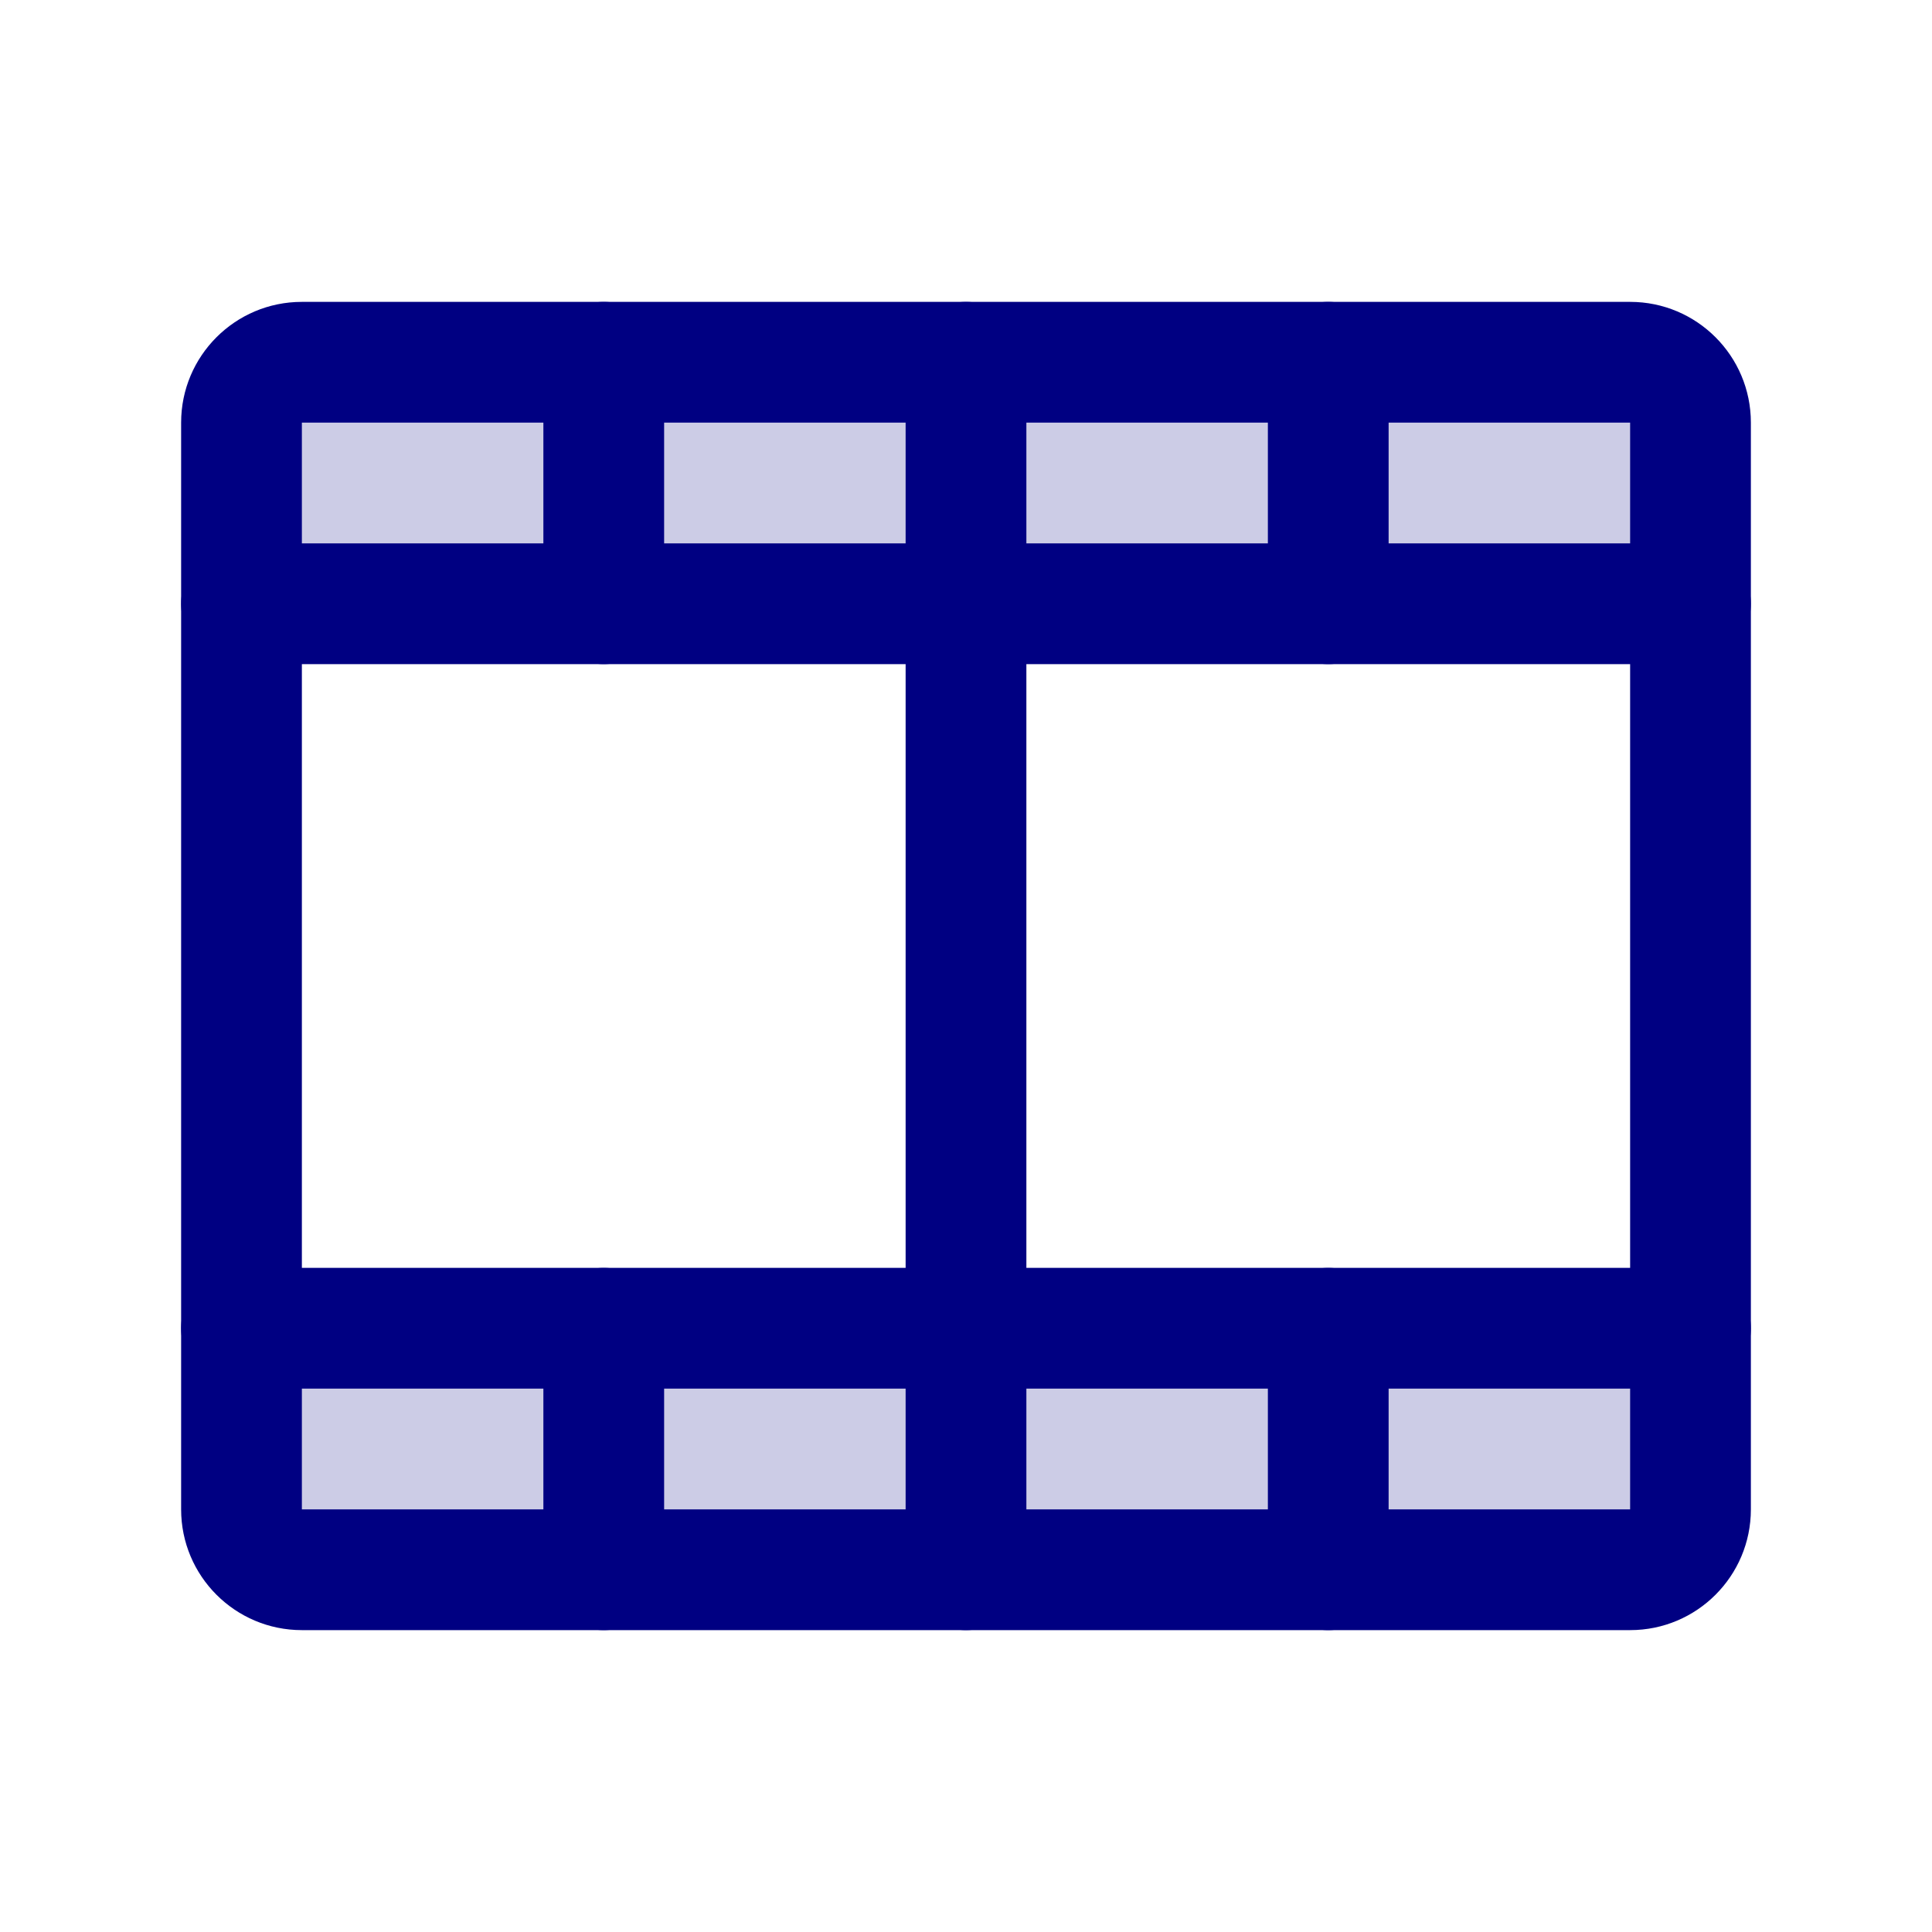 <?xml version="1.0" encoding="UTF-8"?>
<svg xmlns="http://www.w3.org/2000/svg" width="48" height="48" viewBox="0 0 48 48">
  <g id="FilmStrip">
    <g id="Vector">
      <path d="M6 33H42V37.5C42 37.898 41.842 38.279 41.561 38.561C41.279 38.842 40.898 39 40.5 39H7.5C7.102 39 6.721 38.842 6.439 38.561C6.158 38.279 6 37.898 6 37.5V33Z" fill="#CCCCE6"></path>
      <path d="M42 15H6V10.5C6 10.102 6.158 9.721 6.439 9.439C6.721 9.158 7.102 9 7.5 9H40.5C40.898 9 41.279 9.158 41.561 9.439C41.842 9.721 42 10.102 42 10.5V15Z" fill="#CCCCE6"></path>
    </g>
    <g id="Vector_2">
      <path d="M7.5 10.5V37.5H40.5V10.5H7.5ZM43.5 37.5C43.5 39.157 42.157 40.5 40.5 40.5H7.5C5.843 40.5 4.5 39.157 4.5 37.5V10.5C4.5 8.843 5.843 7.5 7.5 7.5H40.5C42.157 7.5 43.5 8.843 43.5 10.5V37.5Z" fill="#000082"></path>
      <path d="M22.5 39V9C22.5 8.172 23.172 7.5 24 7.5C24.828 7.5 25.5 8.172 25.5 9V39C25.5 39.828 24.828 40.5 24 40.5C23.172 40.5 22.5 39.828 22.5 39Z" fill="#000082"></path>
      <path d="M42 31.5C42.828 31.5 43.5 32.172 43.5 33C43.5 33.828 42.828 34.5 42 34.5H6C5.172 34.5 4.5 33.828 4.5 33C4.5 32.172 5.172 31.5 6 31.5H42ZM42 13.5C42.828 13.5 43.5 14.172 43.5 15C43.5 15.828 42.828 16.5 42 16.5H6C5.172 16.5 4.5 15.828 4.5 15C4.5 14.172 5.172 13.5 6 13.5H42Z" fill="#000082"></path>
      <path d="M13.5 39V33C13.5 32.172 14.172 31.5 15 31.5C15.828 31.5 16.5 32.172 16.5 33V39C16.5 39.828 15.828 40.5 15 40.5C14.172 40.5 13.5 39.828 13.5 39ZM31.5 39V33C31.5 32.172 32.172 31.5 33 31.5C33.828 31.5 34.5 32.172 34.5 33V39C34.5 39.828 33.828 40.5 33 40.5C32.172 40.5 31.5 39.828 31.5 39ZM13.5 15V9C13.5 8.172 14.172 7.5 15 7.5C15.828 7.5 16.5 8.172 16.5 9V15C16.5 15.828 15.828 16.5 15 16.5C14.172 16.5 13.5 15.828 13.5 15ZM31.5 15V9C31.5 8.172 32.172 7.5 33 7.5C33.828 7.5 34.5 8.172 34.5 9V15C34.5 15.828 33.828 16.5 33 16.5C32.172 16.5 31.5 15.828 31.5 15Z" fill="#000082"></path>
    </g>
  </g>
</svg>
